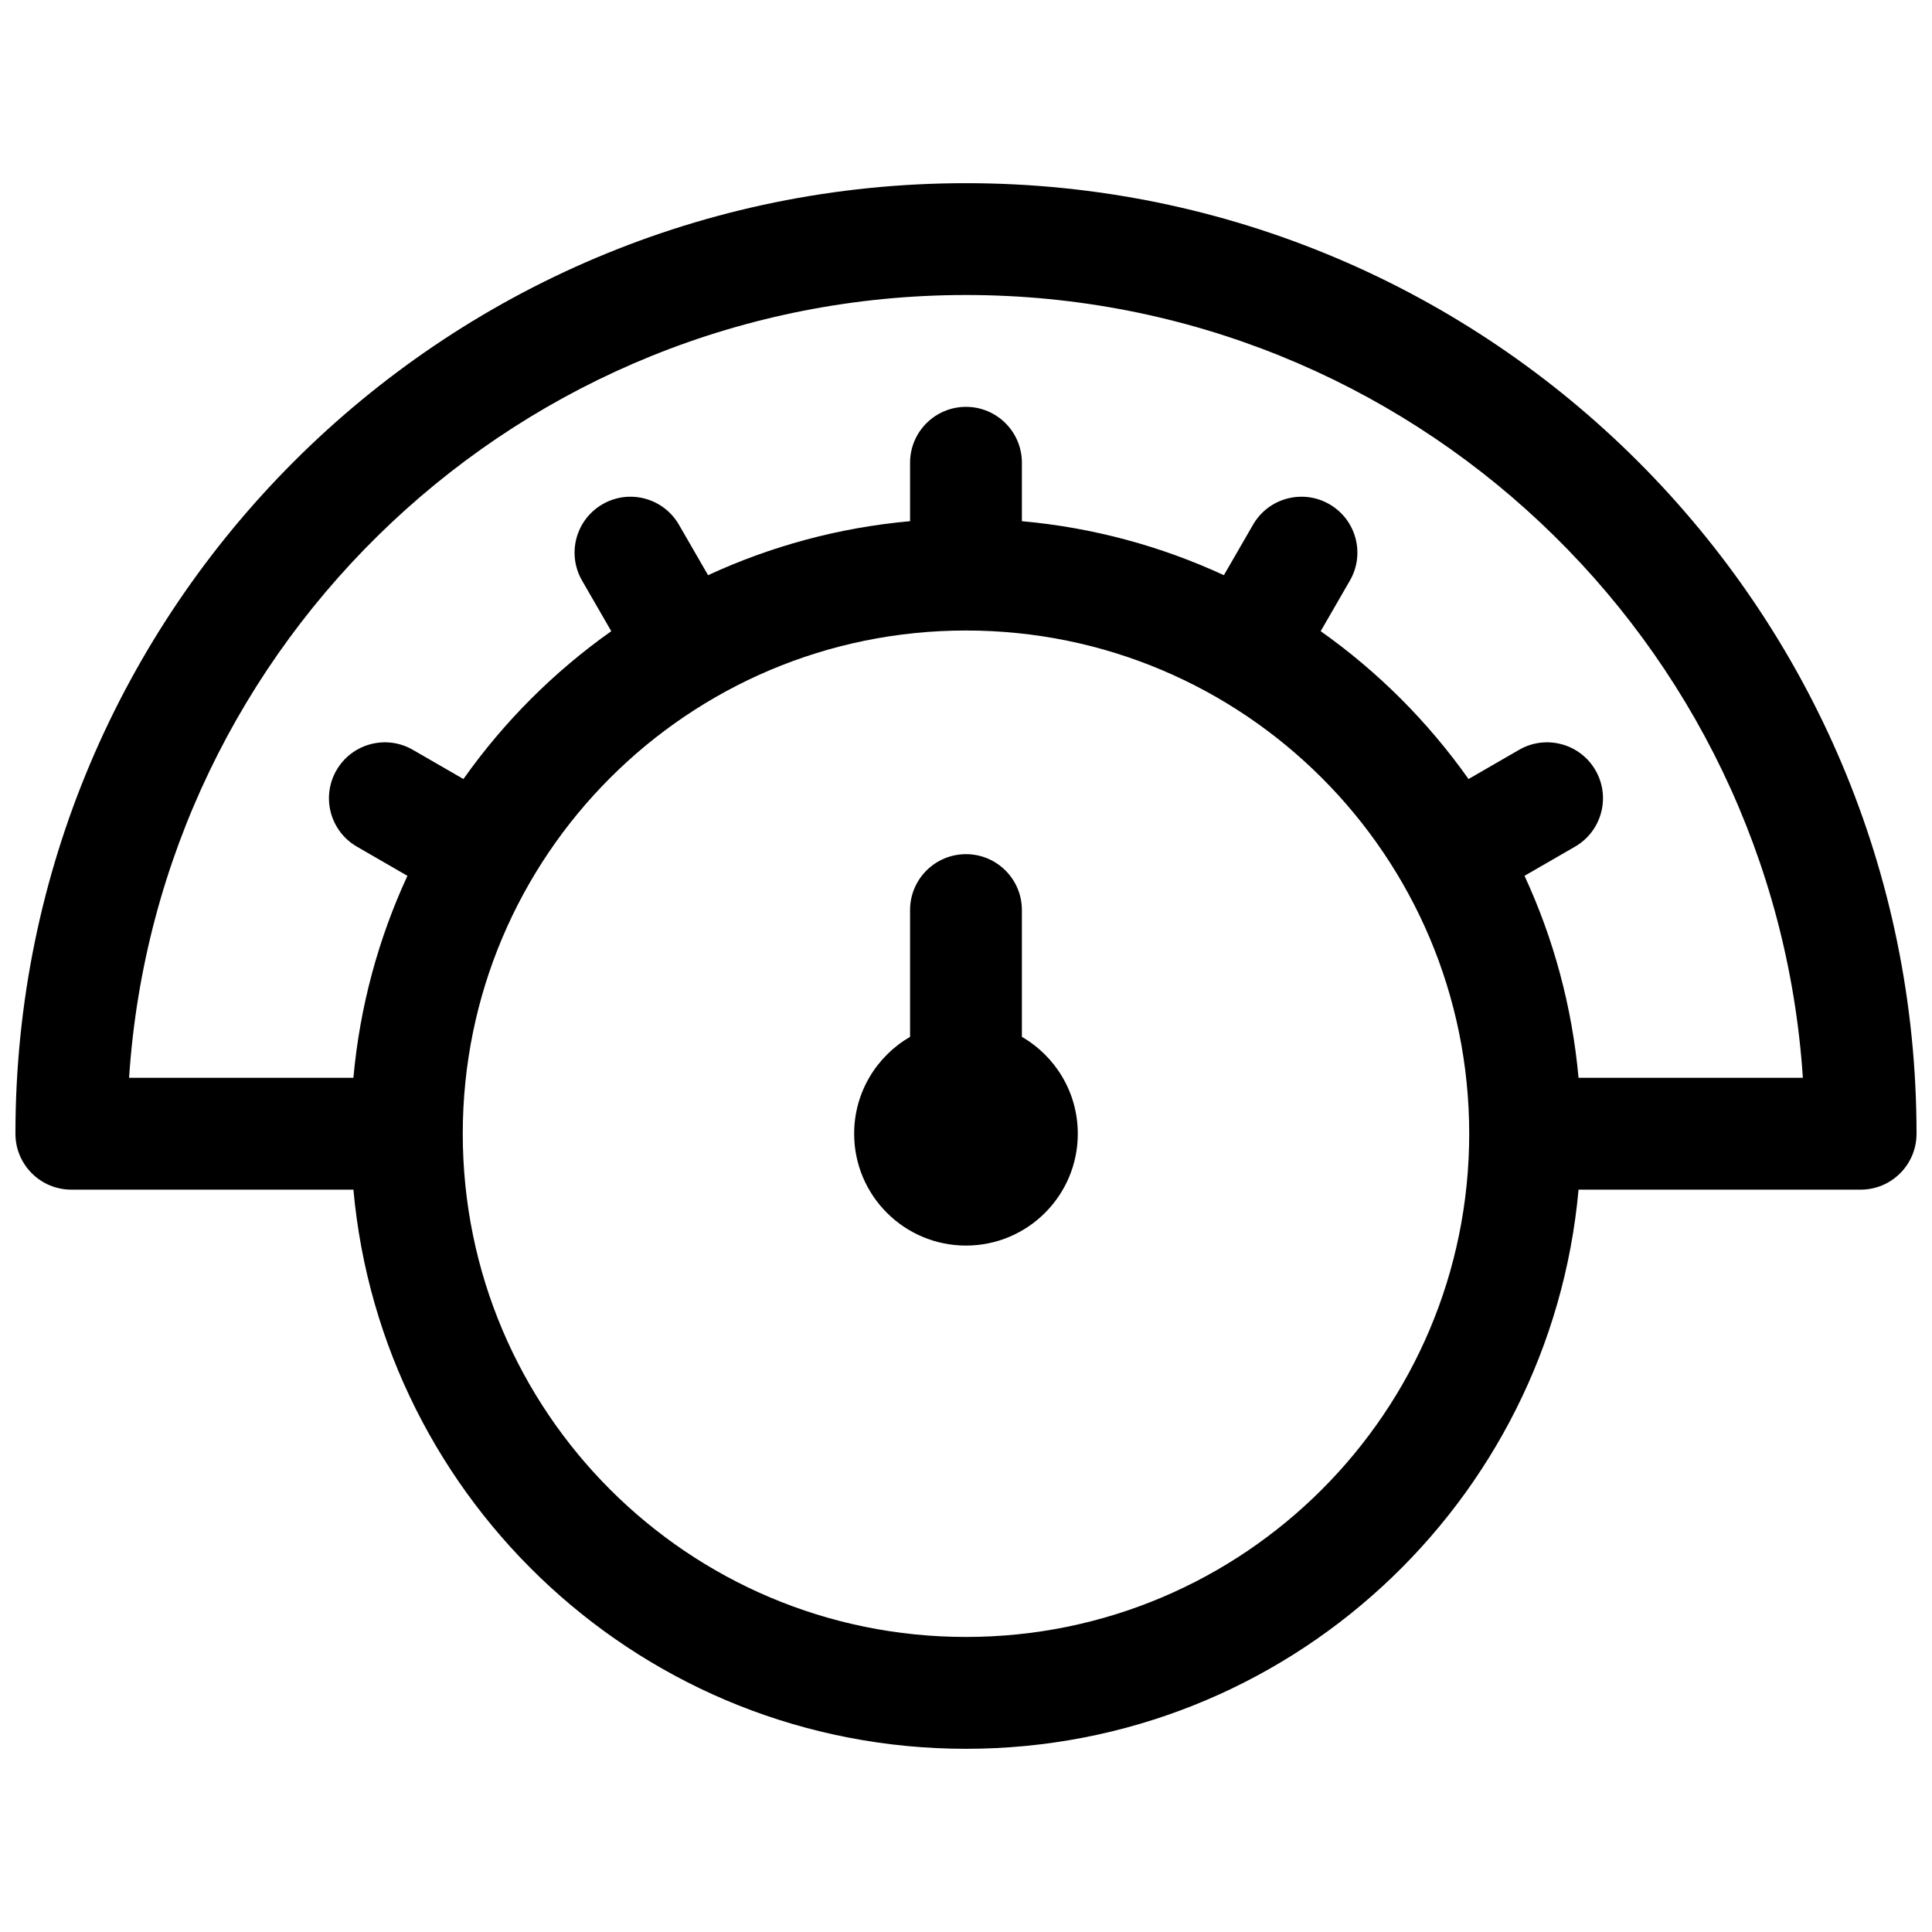<?xml version="1.0" encoding="UTF-8"?>
<!-- Uploaded to: SVG Repo, www.svgrepo.com, Generator: SVG Repo Mixer Tools -->
<svg width="800px" height="800px" version="1.1" viewBox="144 144 512 512" xmlns="http://www.w3.org/2000/svg">
 <defs>
  <clipPath id="a">
   <path d="m148.09 192h503.81v416h-503.81z"/>
  </clipPath>
 </defs>
 <g clip-path="url(#a)">
  <path d="m237.66 459.27h-74.754c-8.184 0-14.816-6.633-14.816-14.816 0-139.12 112.78-251.91 251.91-251.91 139.12 0 251.9 112.78 251.9 251.91 0 8.184-6.633 14.816-14.816 14.816h-74.754c-7.488 83.078-77.309 148.18-162.33 148.18-85.027 0-154.85-65.102-162.34-148.18zm29.156-108.82c10.734-15.18 23.996-28.445 39.176-39.18l-7.738-13.406c-4.09-7.086-1.664-16.148 5.426-20.238 7.086-4.094 16.148-1.664 20.238 5.422l7.727 13.383c16.535-7.644 34.566-12.605 53.531-14.312v-15.484c0-8.184 6.637-14.816 14.82-14.816s14.816 6.633 14.816 14.816v15.484c18.969 1.707 36.996 6.668 53.531 14.312l7.727-13.383c4.09-7.086 13.152-9.516 20.242-5.422 7.086 4.09 9.516 13.152 5.422 20.238l-7.738 13.406c15.18 10.734 28.441 24 39.176 39.18l13.406-7.742c7.086-4.09 16.148-1.664 20.242 5.426 4.09 7.086 1.664 16.148-5.426 20.242l-13.383 7.727c7.648 16.531 12.605 34.562 14.316 53.527h59.449c-7.625-115.84-104.01-207.45-221.78-207.45-117.78 0-214.16 91.605-221.79 207.45h59.449c1.711-18.965 6.668-36.996 14.316-53.527l-13.383-7.727c-7.086-4.094-9.516-13.156-5.426-20.242 4.094-7.09 13.156-9.516 20.242-5.426zm133.18 227.36c73.652 0 133.36-59.707 133.36-133.36s-59.707-133.36-133.36-133.36c-73.656 0-133.36 59.711-133.36 133.36s59.707 133.36 133.36 133.36zm-14.82-159.03v-33.602c0-8.184 6.637-14.816 14.82-14.816s14.816 6.633 14.816 14.816v33.602c8.859 5.125 14.816 14.703 14.816 25.672 0 16.367-13.266 29.637-29.633 29.637s-29.637-13.27-29.637-29.637c0-10.969 5.961-20.547 14.816-25.672z"/>
 </g>
</svg>